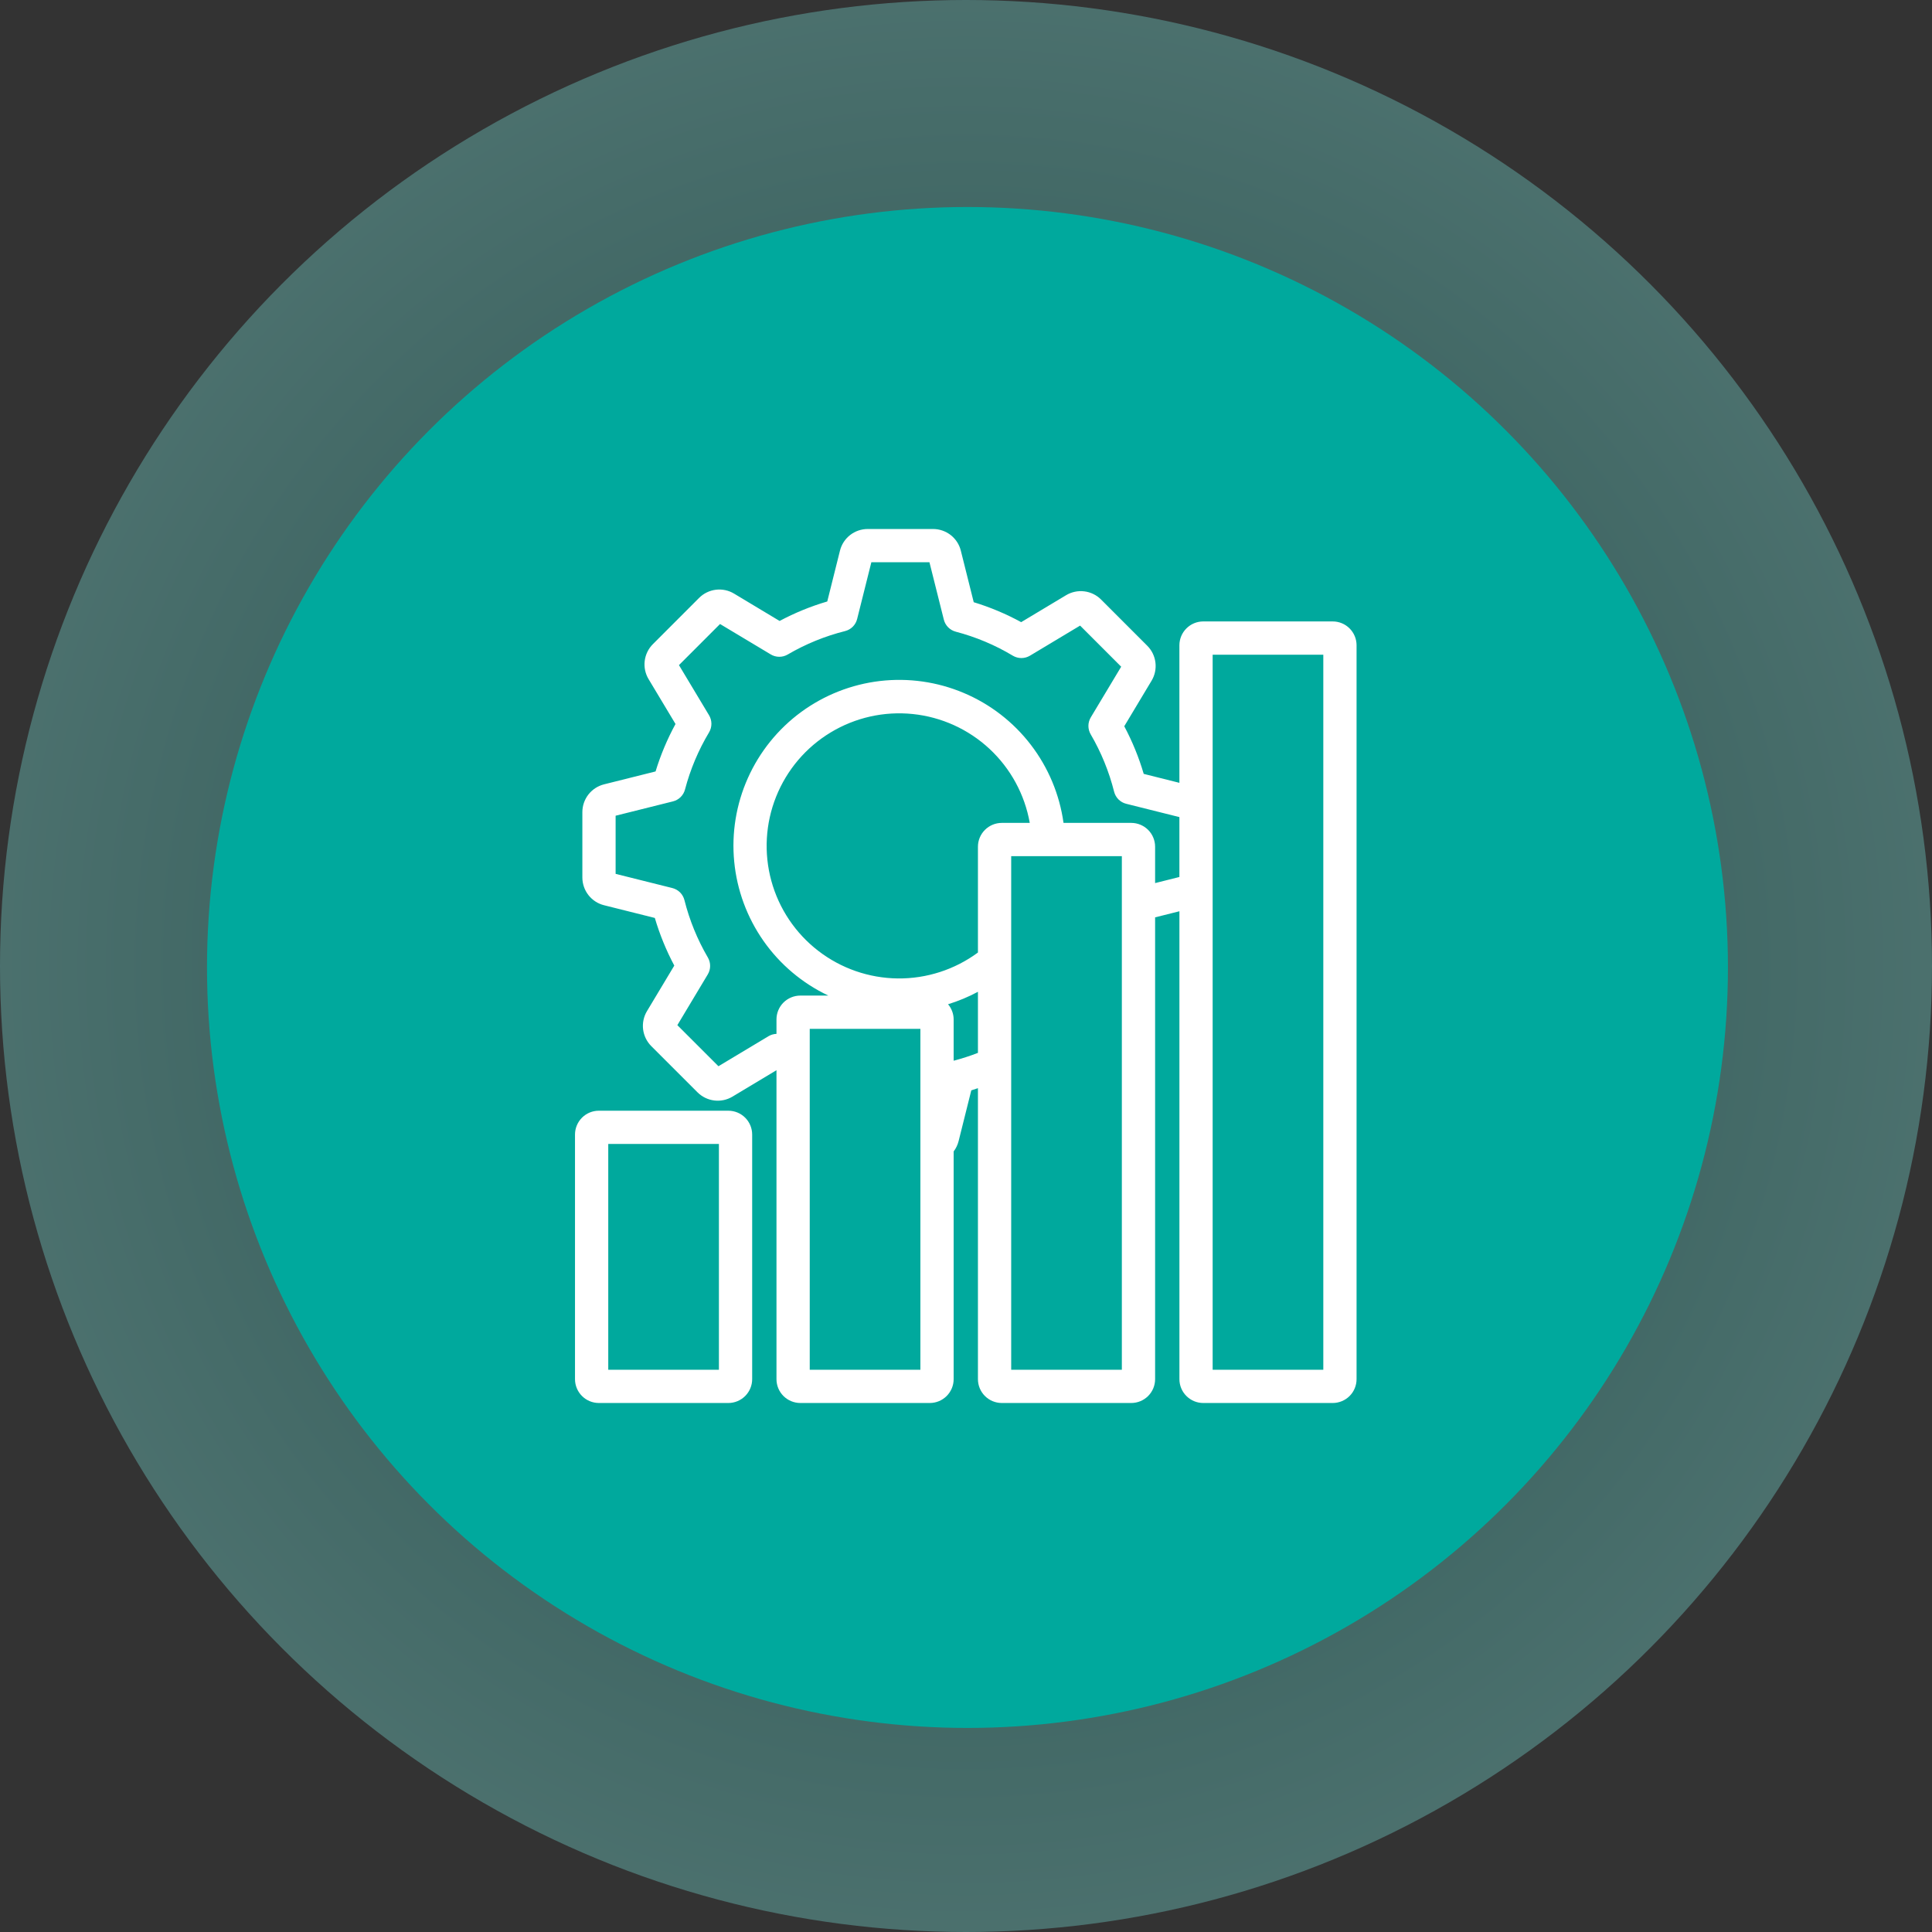 <svg width="84" height="84" viewBox="0 0 84 84" fill="none" xmlns="http://www.w3.org/2000/svg">
<rect x="0" y="0" width="84" height="84" fill="#333333" stroke="none"/>
<circle cx="42" cy="42" r="42" fill="url(#paint0_radial_1106_1523)" fill-opacity="0.3"/>
<circle cx="42.064" cy="42.064" r="33.064" fill="#00A99D"/>
<path d="M31.667 48.292H26.036C25.761 48.292 25.498 48.401 25.304 48.595C25.11 48.79 25 49.053 25 49.328V59.964C25 60.238 25.11 60.502 25.304 60.696C25.498 60.89 25.761 60.999 26.036 61H31.667C31.941 61 32.205 60.89 32.399 60.696C32.593 60.502 32.703 60.238 32.703 59.964V49.328C32.703 49.053 32.593 48.789 32.399 48.595C32.205 48.401 31.941 48.292 31.667 48.292ZM31.257 59.554H26.446V49.738H31.257V59.554Z" fill="white"/>
<path d="M57.946 27.019H52.315C52.04 27.019 51.777 27.128 51.583 27.323C51.388 27.517 51.279 27.78 51.278 28.055V34.036L49.727 33.647C49.516 32.93 49.232 32.236 48.881 31.576L50.069 29.595C50.212 29.357 50.27 29.078 50.236 28.803C50.202 28.527 50.077 28.271 49.88 28.075L47.872 26.066C47.676 25.87 47.42 25.745 47.144 25.711C46.868 25.677 46.589 25.736 46.351 25.879L44.399 27.05C43.743 26.692 43.052 26.401 42.336 26.183L41.776 23.945C41.71 23.675 41.554 23.435 41.335 23.264C41.116 23.093 40.846 23 40.568 23H37.728C37.45 23 37.18 23.092 36.961 23.263C36.742 23.434 36.587 23.674 36.52 23.943L35.968 26.151C35.25 26.362 34.556 26.646 33.895 26.998L31.917 25.81C31.679 25.666 31.399 25.607 31.123 25.641C30.848 25.675 30.591 25.8 30.395 25.997L28.387 28.006C28.19 28.202 28.065 28.459 28.031 28.734C27.997 29.01 28.056 29.289 28.199 29.527L29.37 31.478C29.012 32.135 28.721 32.826 28.503 33.541L26.262 34.102C25.993 34.17 25.754 34.325 25.583 34.544C25.413 34.763 25.32 35.033 25.32 35.31V38.15C25.32 38.428 25.413 38.697 25.583 38.916C25.754 39.135 25.993 39.291 26.263 39.358L28.471 39.911C28.682 40.628 28.966 41.322 29.317 41.982L28.129 43.963C27.986 44.201 27.927 44.48 27.961 44.756C27.996 45.031 28.121 45.288 28.317 45.484L30.326 47.492C30.522 47.688 30.778 47.813 31.054 47.847C31.33 47.881 31.609 47.822 31.847 47.679L33.76 46.531V59.964C33.76 60.238 33.869 60.502 34.063 60.696C34.258 60.89 34.521 60.999 34.796 61H40.427C40.702 60.999 40.965 60.89 41.159 60.696C41.353 60.502 41.463 60.238 41.463 59.964V50.063C41.564 49.93 41.637 49.777 41.678 49.615L42.23 47.407C42.328 47.378 42.423 47.343 42.519 47.312V59.964C42.519 60.238 42.629 60.502 42.823 60.696C43.017 60.89 43.28 60.999 43.555 61H49.186C49.461 60.999 49.724 60.89 49.919 60.696C50.113 60.502 50.222 60.238 50.222 59.964V39.885L51.279 39.62V59.964C51.279 60.238 51.388 60.502 51.583 60.696C51.777 60.89 52.04 61 52.315 61H57.946C58.221 60.999 58.484 60.89 58.678 60.696C58.872 60.502 58.981 60.238 58.981 59.964V28.055C58.981 27.78 58.872 27.517 58.678 27.323C58.484 27.128 58.22 27.019 57.946 27.019ZM40.017 59.554H35.206V44.733H40.017V59.554ZM42.519 36.814V41.414C41.511 42.158 40.287 42.554 39.034 42.541C37.781 42.527 36.566 42.105 35.574 41.339C34.581 40.573 33.866 39.505 33.536 38.296C33.206 37.087 33.279 35.803 33.744 34.639C34.209 33.475 35.041 32.494 36.114 31.846C37.186 31.197 38.441 30.916 39.688 31.045C40.935 31.174 42.105 31.706 43.023 32.56C43.94 33.414 44.554 34.544 44.772 35.778H43.555C43.28 35.779 43.017 35.888 42.823 36.082C42.629 36.276 42.519 36.539 42.519 36.814ZM41.463 46.118V44.322C41.462 44.081 41.376 43.848 41.22 43.663C41.669 43.525 42.105 43.344 42.519 43.121V45.777C42.174 45.911 41.821 46.025 41.463 46.118ZM48.776 59.554H43.965V37.224H48.776V59.554ZM50.222 38.395V36.814C50.222 36.539 50.113 36.276 49.919 36.082C49.724 35.888 49.461 35.779 49.186 35.778H46.24C46.068 34.542 45.578 33.371 44.818 32.381C44.058 31.39 43.054 30.614 41.904 30.129C40.755 29.643 39.498 29.464 38.258 29.609C37.019 29.755 35.838 30.22 34.831 30.958C33.825 31.697 33.028 32.685 32.518 33.824C32.008 34.963 31.802 36.216 31.922 37.458C32.041 38.701 32.481 39.891 33.198 40.913C33.915 41.934 34.886 42.752 36.014 43.286H34.796C34.521 43.287 34.258 43.396 34.063 43.59C33.869 43.784 33.76 44.048 33.76 44.322V44.951C33.639 44.955 33.521 44.989 33.417 45.05L31.237 46.358L29.45 44.572L30.772 42.367C30.839 42.256 30.875 42.129 30.875 41.999C30.876 41.87 30.842 41.743 30.777 41.631C30.321 40.851 29.978 40.011 29.758 39.136C29.726 39.009 29.66 38.893 29.568 38.8C29.475 38.708 29.359 38.643 29.233 38.611L26.766 37.994V35.466L29.259 34.843C29.384 34.812 29.5 34.747 29.592 34.656C29.684 34.565 29.75 34.451 29.783 34.325C30.013 33.452 30.365 32.615 30.829 31.841C30.896 31.728 30.931 31.6 30.931 31.469C30.931 31.338 30.895 31.209 30.828 31.097L29.52 28.918L31.306 27.131L33.511 28.453C33.622 28.52 33.749 28.555 33.879 28.556C34.008 28.557 34.136 28.523 34.248 28.457C35.027 28.001 35.867 27.658 36.743 27.438C36.87 27.406 36.986 27.34 37.078 27.248C37.17 27.155 37.236 27.039 37.267 26.912L37.885 24.446H40.411L41.036 26.94C41.067 27.066 41.132 27.18 41.223 27.273C41.314 27.365 41.428 27.431 41.553 27.464C42.426 27.693 43.263 28.044 44.037 28.509C44.15 28.576 44.278 28.611 44.409 28.611C44.54 28.611 44.668 28.575 44.781 28.508L46.961 27.2L48.747 28.987L47.425 31.191C47.359 31.302 47.323 31.429 47.322 31.559C47.322 31.688 47.356 31.816 47.421 31.927C47.877 32.707 48.219 33.547 48.44 34.423C48.472 34.549 48.538 34.665 48.63 34.758C48.723 34.85 48.839 34.916 48.965 34.947L51.278 35.526V38.13L50.222 38.395ZM57.535 59.554H52.724V28.465H57.535V59.554Z" fill="white"/>
<defs>
<radialGradient id="paint0_radial_1106_1523" cx="0" cy="0" r="1" gradientUnits="userSpaceOnUse" gradientTransform="translate(42 42) rotate(90) scale(42)">
<stop stop-color="#008D83"/>
<stop offset="1" stop-color="#83FFF6"/>
</radialGradient>
</defs>
</svg>
